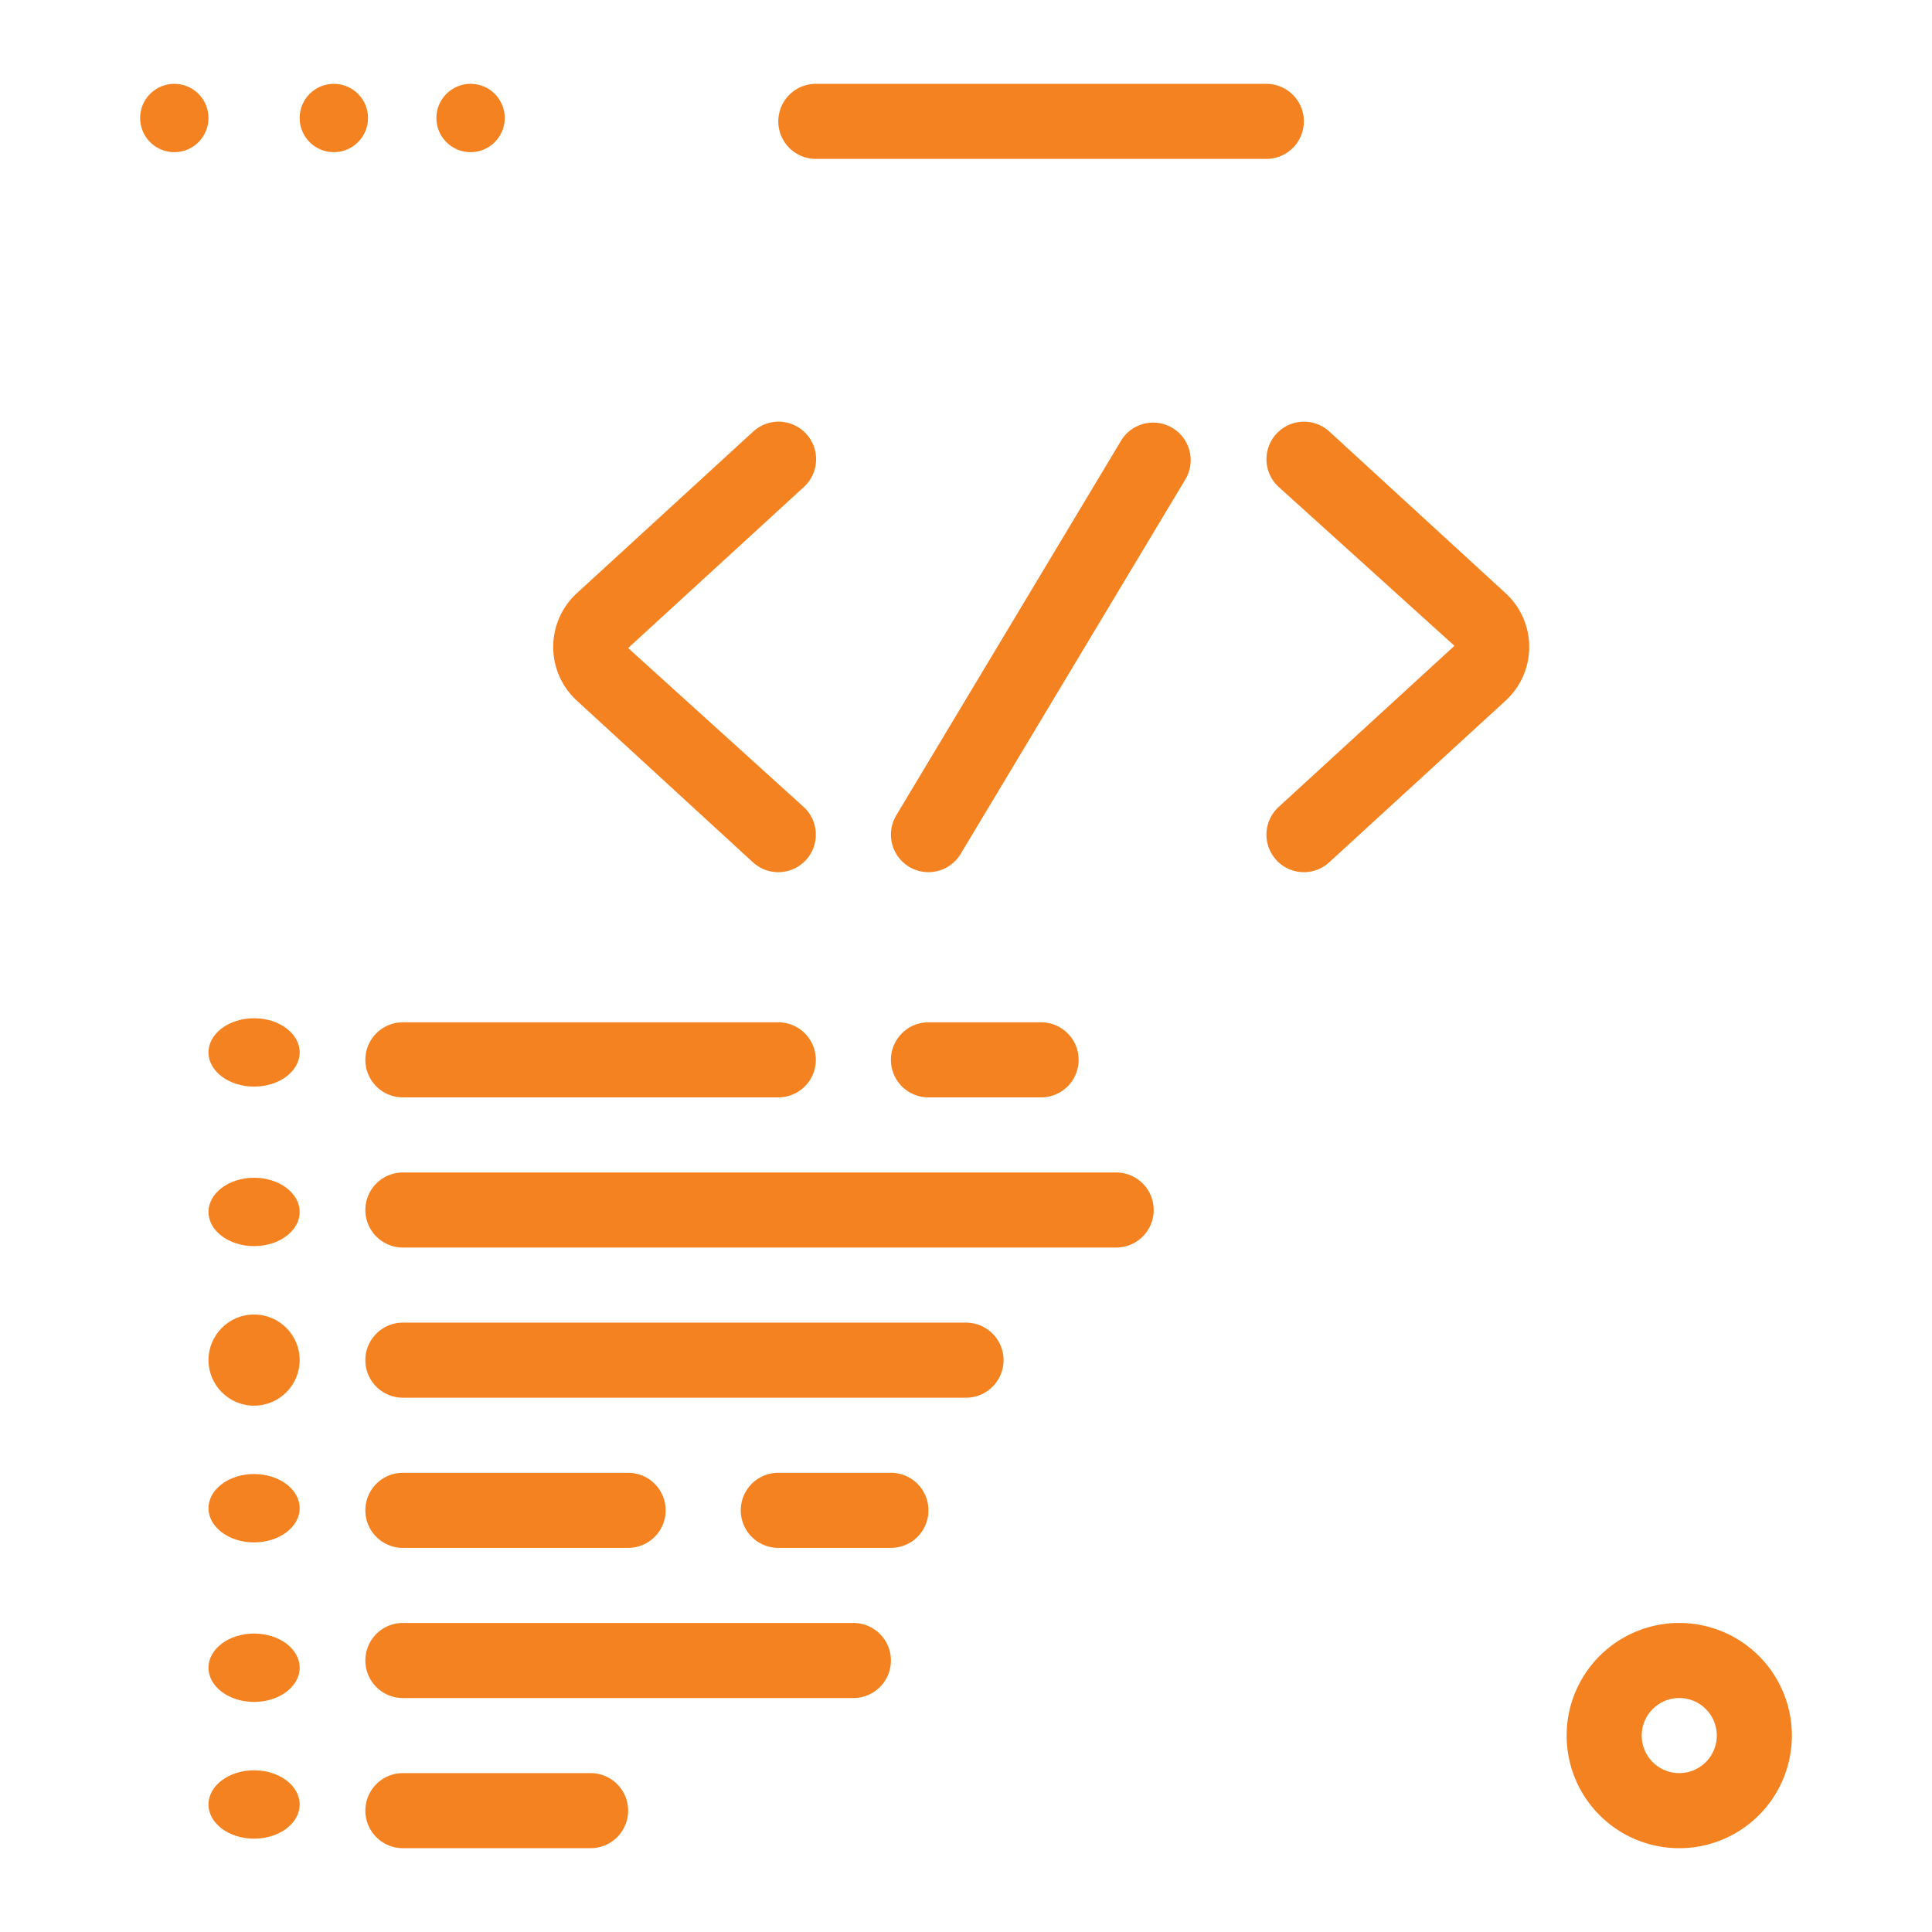 <svg xmlns="http://www.w3.org/2000/svg" xmlns:xlink="http://www.w3.org/1999/xlink" width="100" height="100" viewBox="0 0 100 100"><rect x="0" y="0" width="100" height="100" fill="#333333" stroke="none"/><defs><clipPath id="b"><rect width="100" height="100"></rect></clipPath></defs><g id="a" clip-path="url(#b)"><rect width="100" height="100" fill="#fff"></rect><g transform="translate(-311.747 -49.661)"><circle cx="1.769" cy="1.769" r="1.769" transform="translate(319 54)" fill="#f58220"></circle><circle cx="1.769" cy="1.769" r="1.769" transform="translate(327.257 54)" fill="#f58220"></circle><circle cx="1.769" cy="1.769" r="1.769" transform="translate(334.335 54)" fill="#f58220"></circle><path d="M46.26,4H22.943a1.943,1.943,0,1,0,0,3.886H46.26A1.943,1.943,0,0,0,46.26,4Z" transform="translate(331.032 50)" fill="#f58220"></path><path d="M47.829,45a5.829,5.829,0,1,0,5.829,5.829A5.829,5.829,0,0,0,47.829,45Zm0,7.772a1.943,1.943,0,1,1,1.943-1.943A1.943,1.943,0,0,1,47.829,52.772Z" transform="translate(350.836 88.665)" fill="#f58220"></path><path d="M25.34,35.806a1.943,1.943,0,0,0,2.627-2.864l-9.086-8.225,9.1-8.341a1.943,1.943,0,0,0-2.627-2.864l-9.1,8.341a3.773,3.773,0,0,0,0,5.612Z" transform="translate(325.378 58.487)" fill="#f58220"></path><path d="M34.511,35.687a1.943,1.943,0,0,0,2.746.119l9.1-8.341a3.773,3.773,0,0,0,0-5.612l-9.093-8.341a1.943,1.943,0,1,0-2.627,2.864l9.1,8.225-9.1,8.341a1.943,1.943,0,0,0-.12,2.746Z" transform="translate(343.292 58.487)" fill="#f58220"></path><path d="M24.942,36.024a1.943,1.943,0,0,0,2.666-.665l11.658-19.43a1.943,1.943,0,0,0-3.33-2L24.278,33.358a1.943,1.943,0,0,0,.665,2.666Z" transform="translate(333.861 58.502)" fill="#f58220"></path><ellipse cx="2.359" cy="1.769" rx="2.359" ry="1.769" transform="translate(322.539 102.365)" fill="#f58220"></ellipse><ellipse cx="2.359" cy="1.769" rx="2.359" ry="1.769" transform="translate(322.539 110.622)" fill="#f58220"></ellipse><circle cx="2.359" cy="2.359" r="2.359" transform="translate(322.539 117.7)" fill="#f58220"></circle><ellipse cx="2.359" cy="1.769" rx="2.359" ry="1.769" transform="translate(322.539 125.957)" fill="#f58220"></ellipse><ellipse cx="2.359" cy="1.769" rx="2.359" ry="1.769" transform="translate(322.539 134.214)" fill="#f58220"></ellipse><ellipse cx="2.359" cy="1.769" rx="2.359" ry="1.769" transform="translate(322.539 141.292)" fill="#f58220"></ellipse><path d="M11.943,32.886h19.43a1.943,1.943,0,1,0,0-3.886H11.943a1.943,1.943,0,0,0,0,3.886Z" transform="translate(320.658 73.576)" fill="#f58220"></path><path d="M41.089,37H11.943a1.943,1.943,0,0,0,0,3.886H41.089a1.943,1.943,0,0,0,0-3.886Z" transform="translate(320.658 81.12)" fill="#f58220"></path><path d="M35.26,45H11.943a1.943,1.943,0,1,0,0,3.886H35.26a1.943,1.943,0,1,0,0-3.886Z" transform="translate(320.658 88.665)" fill="#f58220"></path><path d="M11.943,36.886H48.861a1.943,1.943,0,0,0,0-3.886H11.943a1.943,1.943,0,0,0,0,3.886Z" transform="translate(320.658 77.348)" fill="#f58220"></path><path d="M11.943,44.886H23.6A1.943,1.943,0,0,0,23.6,41H11.943a1.943,1.943,0,1,0,0,3.886Z" transform="translate(320.658 84.893)" fill="#f58220"></path><path d="M21.658,49H11.943a1.943,1.943,0,0,0,0,3.886h9.715a1.943,1.943,0,0,0,0-3.886Z" transform="translate(320.658 92.437)" fill="#f58220"></path><path d="M25.943,32.886h5.829a1.943,1.943,0,0,0,0-3.886H25.943a1.943,1.943,0,1,0,0,3.886Z" transform="translate(333.861 73.576)" fill="#f58220"></path><path d="M27.772,41H21.943a1.943,1.943,0,0,0,0,3.886h5.829a1.943,1.943,0,1,0,0-3.886Z" transform="translate(330.089 84.893)" fill="#f58220"></path></g></g></svg>